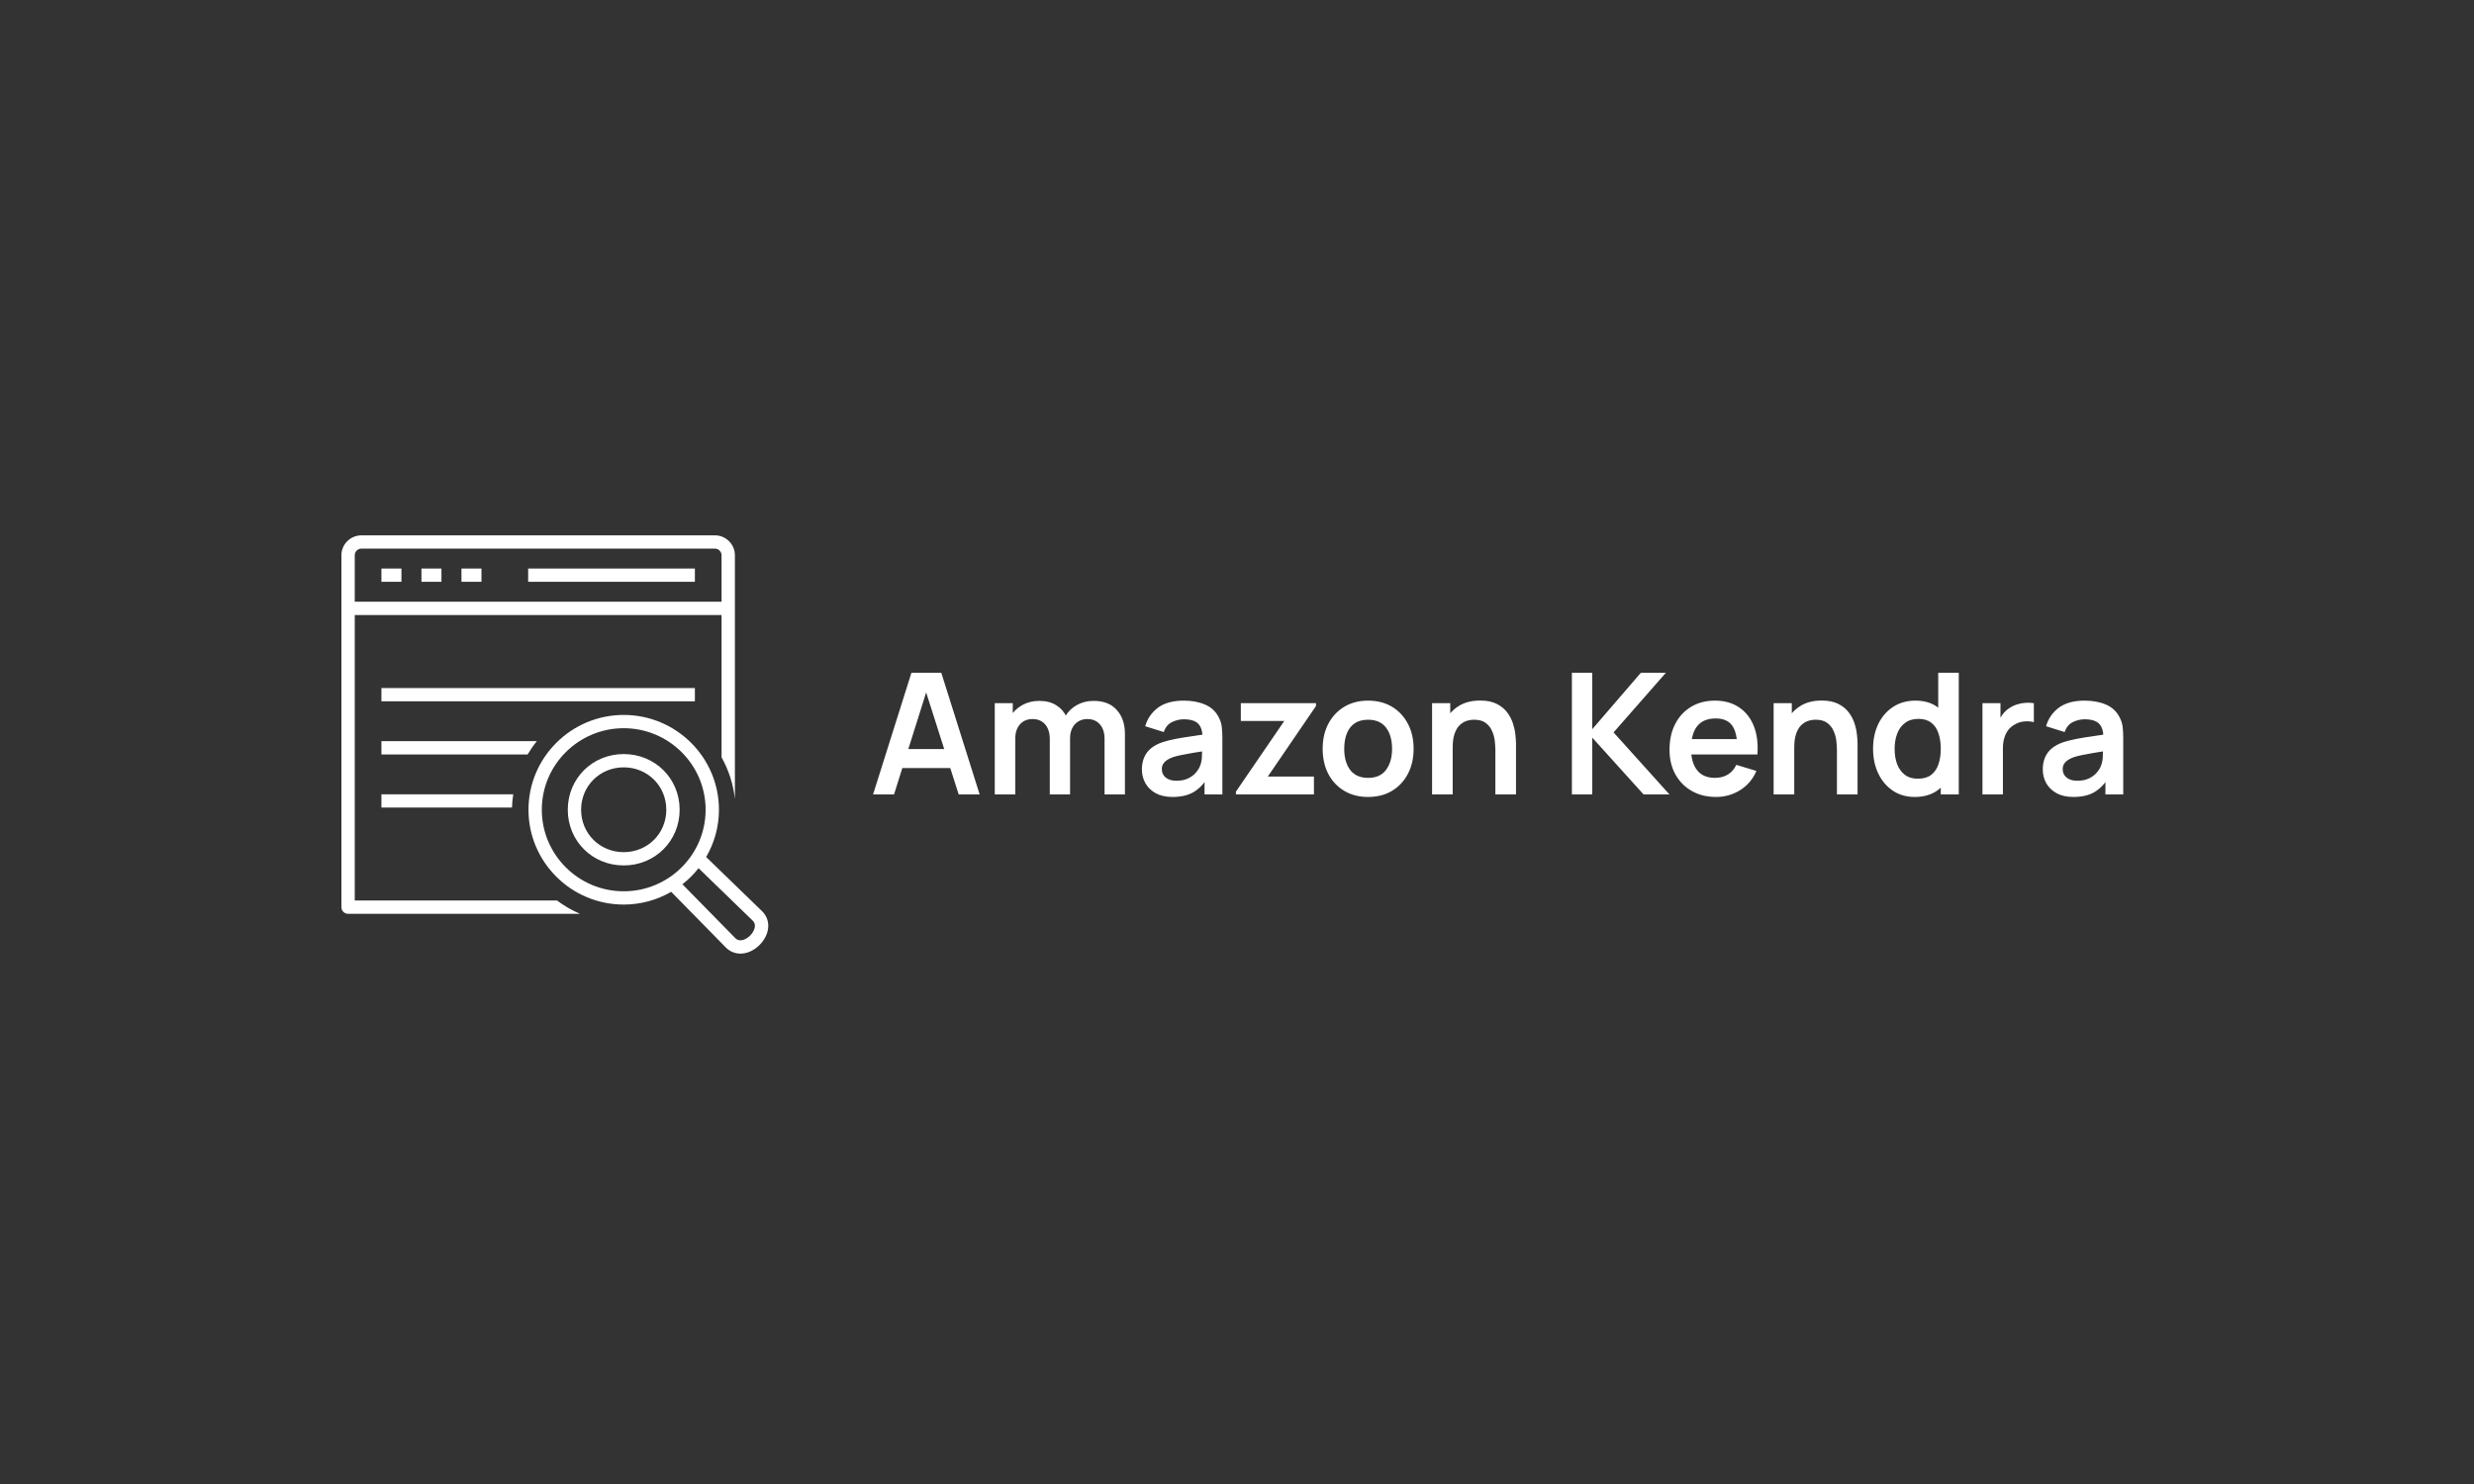 <svg width="500" height="300" viewBox="0 0 500 300" fill="none" xmlns="http://www.w3.org/2000/svg">
<rect x="0" y="0" width="500" height="300" fill="#333333" stroke="none"/>
<path fill-rule="evenodd" clip-rule="evenodd" d="M77.087 141.779H140.438V139.094H77.087V141.779ZM106.741 117.618H140.438V114.934H106.741V117.618ZM93.262 117.618H97.306V114.934H93.262V117.618ZM85.175 117.618H89.218V114.934H85.175V117.618ZM77.087 117.618H81.131V114.934H77.087V117.618ZM134.661 163.696C134.661 168.503 130.88 172.268 126.053 172.268C121.227 172.268 117.444 168.503 117.444 163.696C117.444 158.889 121.227 155.124 126.053 155.124C130.88 155.124 134.661 158.889 134.661 163.696ZM137.357 163.696C137.357 157.384 132.391 152.439 126.053 152.439C119.714 152.439 114.749 157.384 114.749 163.696C114.749 170.008 119.714 174.953 126.053 174.953C132.391 174.953 137.357 170.008 137.357 163.696ZM152.553 187.394C152.619 186.896 152.486 186.476 152.157 186.148L141.181 175.51C140.227 176.718 139.132 177.808 137.919 178.758L148.633 189.677C149.46 190.5 150.754 189.975 151.597 189.135C152.127 188.607 152.475 187.972 152.553 187.394ZM126.053 180.179C135.181 180.179 142.606 172.785 142.606 163.696C142.606 154.607 135.181 147.212 126.053 147.212C116.927 147.212 109.501 154.607 109.501 163.696C109.501 172.785 116.927 180.179 126.053 180.179ZM155.224 187.75C155.068 188.919 154.456 190.084 153.503 191.033C152.341 192.191 150.958 192.78 149.647 192.78C148.566 192.78 147.536 192.38 146.717 191.566L135.65 180.285C132.823 181.916 129.55 182.864 126.053 182.864C115.44 182.864 106.806 174.265 106.806 163.696C106.806 153.128 115.44 144.528 126.053 144.528C136.667 144.528 145.301 153.128 145.301 163.696C145.301 167.177 144.35 170.435 142.715 173.251L154.05 184.237C154.991 185.174 155.405 186.417 155.224 187.75ZM77.087 152.517H106.632C107.192 151.579 107.806 150.675 108.495 149.832H77.087V152.517ZM145.83 121.645V112.249C145.83 111.51 145.226 110.907 144.482 110.907H73.044C72.3 110.907 71.696 111.51 71.696 112.249V121.645H145.83ZM148.525 112.249V122.987V161.511C148.19 158.486 147.252 155.642 145.83 153.097V124.33H71.696V182.046H112.577C114.009 183.108 115.555 184.026 117.217 184.731H70.348C69.603 184.731 69 184.13 69 183.389V122.987V112.249C69 110.029 70.814 108.223 73.044 108.223H144.482C146.711 108.223 148.525 110.029 148.525 112.249ZM103.727 160.57C103.59 161.451 103.505 162.345 103.474 163.255H77.087V160.57H103.727Z" fill="white"/>
<path d="M176.448 160.598L184.203 135.999H190.233L197.989 160.598H193.752L186.714 138.527H187.637L180.684 160.598H176.448ZM180.77 155.268V151.424H193.684V155.268H180.77ZM223.233 160.598V149.392C223.233 148.128 222.92 147.142 222.294 146.436C221.667 145.719 220.819 145.36 219.748 145.36C219.088 145.36 218.496 145.514 217.972 145.821C217.448 146.118 217.032 146.562 216.725 147.154C216.417 147.735 216.263 148.429 216.263 149.238L214.436 148.162C214.424 146.886 214.709 145.764 215.29 144.796C215.882 143.817 216.679 143.054 217.681 142.507C218.683 141.961 219.799 141.687 221.029 141.687C223.068 141.687 224.628 142.302 225.71 143.532C226.803 144.751 227.35 146.357 227.35 148.35V160.598H223.233ZM201.043 160.598V142.149H204.682V147.871H205.194V160.598H201.043ZM212.164 160.598V149.443C212.164 148.156 211.85 147.154 211.224 146.436C210.598 145.719 209.744 145.36 208.662 145.36C207.614 145.36 206.771 145.719 206.134 146.436C205.507 147.154 205.194 148.088 205.194 149.238L203.349 148.008C203.349 146.812 203.645 145.736 204.237 144.779C204.83 143.823 205.627 143.071 206.629 142.525C207.643 141.967 208.776 141.687 210.028 141.687C211.406 141.687 212.557 141.984 213.479 142.576C214.413 143.157 215.108 143.954 215.563 144.967C216.03 145.969 216.263 147.103 216.263 148.367V160.598H212.164ZM236.964 161.11C235.632 161.11 234.504 160.86 233.582 160.359C232.66 159.846 231.959 159.168 231.481 158.326C231.014 157.483 230.781 156.555 230.781 155.541C230.781 154.653 230.929 153.856 231.225 153.15C231.521 152.432 231.976 151.817 232.591 151.305C233.206 150.781 234.003 150.354 234.983 150.024C235.723 149.785 236.589 149.568 237.579 149.375C238.581 149.181 239.663 149.004 240.825 148.845C241.998 148.674 243.222 148.492 244.498 148.298L243.029 149.135C243.04 147.86 242.755 146.92 242.174 146.317C241.594 145.713 240.614 145.411 239.236 145.411C238.405 145.411 237.602 145.605 236.828 145.992C236.053 146.379 235.512 147.046 235.205 147.991L231.447 146.812C231.902 145.252 232.768 143.999 234.043 143.054C235.33 142.109 237.061 141.636 239.236 141.636C240.876 141.636 242.317 141.904 243.558 142.439C244.811 142.974 245.739 143.851 246.343 145.07C246.673 145.719 246.872 146.385 246.94 147.068C247.009 147.74 247.043 148.475 247.043 149.272V160.598H243.439V156.6L244.036 157.25C243.205 158.582 242.231 159.561 241.115 160.188C240.011 160.803 238.627 161.11 236.964 161.11ZM237.784 157.83C238.718 157.83 239.515 157.665 240.176 157.335C240.836 157.005 241.36 156.6 241.747 156.122C242.146 155.644 242.414 155.194 242.55 154.773C242.767 154.249 242.886 153.651 242.909 152.979C242.943 152.296 242.96 151.743 242.96 151.322L244.224 151.698C242.983 151.891 241.918 152.062 241.03 152.21C240.142 152.358 239.379 152.501 238.741 152.637C238.103 152.763 237.539 152.905 237.05 153.064C236.571 153.235 236.167 153.434 235.837 153.662C235.507 153.89 235.25 154.152 235.068 154.448C234.897 154.744 234.812 155.091 234.812 155.49C234.812 155.946 234.926 156.35 235.154 156.703C235.381 157.045 235.712 157.318 236.144 157.523C236.589 157.728 237.135 157.83 237.784 157.83ZM249.782 160.598V160.034L259.553 145.753H250.773V142.149H265.959V142.73L256.222 156.993H265.549V160.598H249.782ZM276.487 161.11C274.642 161.11 273.031 160.694 271.653 159.863C270.275 159.032 269.204 157.887 268.441 156.43C267.69 154.96 267.314 153.275 267.314 151.373C267.314 149.437 267.701 147.74 268.476 146.283C269.25 144.825 270.326 143.686 271.704 142.866C273.082 142.046 274.677 141.636 276.487 141.636C278.344 141.636 279.961 142.052 281.339 142.883C282.717 143.715 283.787 144.865 284.55 146.334C285.313 147.792 285.695 149.471 285.695 151.373C285.695 153.286 285.307 154.978 284.533 156.447C283.77 157.904 282.7 159.049 281.322 159.88C279.944 160.7 278.332 161.11 276.487 161.11ZM276.487 157.25C278.127 157.25 279.346 156.703 280.143 155.61C280.94 154.516 281.339 153.104 281.339 151.373C281.339 149.585 280.934 148.162 280.126 147.103C279.317 146.032 278.104 145.497 276.487 145.497C275.383 145.497 274.472 145.747 273.754 146.248C273.048 146.738 272.524 147.427 272.183 148.315C271.841 149.192 271.67 150.212 271.67 151.373C271.67 153.161 272.074 154.59 272.883 155.661C273.703 156.72 274.904 157.25 276.487 157.25ZM302.219 160.598V151.715C302.219 151.134 302.179 150.491 302.099 149.785C302.02 149.078 301.832 148.401 301.536 147.752C301.251 147.091 300.818 146.55 300.237 146.129C299.668 145.708 298.894 145.497 297.914 145.497C297.39 145.497 296.872 145.582 296.36 145.753C295.847 145.924 295.38 146.22 294.959 146.641C294.549 147.051 294.219 147.621 293.968 148.35C293.718 149.067 293.592 149.99 293.592 151.117L291.15 150.075C291.15 148.503 291.451 147.08 292.055 145.804C292.67 144.529 293.57 143.515 294.754 142.764C295.938 142.001 297.396 141.619 299.127 141.619C300.494 141.619 301.621 141.847 302.509 142.302C303.398 142.758 304.104 143.339 304.628 144.045C305.151 144.751 305.539 145.503 305.789 146.3C306.04 147.097 306.199 147.854 306.267 148.572C306.347 149.278 306.387 149.853 306.387 150.297V160.598H302.219ZM289.424 160.598V142.149H293.097V147.871H293.592V160.598H289.424ZM317.684 160.598V135.999H321.801V147.41L331.624 135.999H336.68L326.106 148.059L337.397 160.598H332.17L321.801 149.118V160.598H317.684ZM346.824 161.11C344.956 161.11 343.317 160.706 341.904 159.897C340.492 159.089 339.388 157.967 338.59 156.532C337.805 155.097 337.412 153.446 337.412 151.578C337.412 149.562 337.799 147.814 338.573 146.334C339.348 144.842 340.424 143.686 341.802 142.866C343.18 142.046 344.774 141.636 346.585 141.636C348.498 141.636 350.121 142.086 351.453 142.986C352.797 143.874 353.794 145.132 354.443 146.761C355.092 148.389 355.337 150.308 355.177 152.518H351.095V151.014C351.083 149.01 350.73 147.547 350.036 146.624C349.341 145.702 348.248 145.241 346.756 145.241C345.07 145.241 343.818 145.764 342.998 146.812C342.178 147.849 341.768 149.369 341.768 151.373C341.768 153.241 342.178 154.687 342.998 155.712C343.818 156.737 345.013 157.25 346.585 157.25C347.599 157.25 348.47 157.027 349.199 156.583C349.939 156.128 350.508 155.473 350.907 154.619L354.972 155.849C354.266 157.511 353.173 158.804 351.693 159.726C350.224 160.649 348.601 161.11 346.824 161.11ZM340.469 152.518V149.409H353.162V152.518H340.469ZM371.249 160.598V151.715C371.249 151.134 371.209 150.491 371.129 149.785C371.05 149.078 370.862 148.401 370.566 147.752C370.281 147.091 369.848 146.55 369.267 146.129C368.698 145.708 367.924 145.497 366.944 145.497C366.42 145.497 365.902 145.582 365.39 145.753C364.877 145.924 364.41 146.22 363.989 146.641C363.579 147.051 363.249 147.621 362.998 148.35C362.748 149.067 362.622 149.99 362.622 151.117L360.18 150.075C360.18 148.503 360.481 147.08 361.085 145.804C361.7 144.529 362.6 143.515 363.784 142.764C364.968 142.001 366.426 141.619 368.157 141.619C369.524 141.619 370.651 141.847 371.539 142.302C372.428 142.758 373.134 143.339 373.658 144.045C374.181 144.751 374.569 145.503 374.819 146.3C375.07 147.097 375.229 147.854 375.297 148.572C375.377 149.278 375.417 149.853 375.417 150.297V160.598H371.249ZM358.454 160.598V142.149H362.127V147.871H362.622V160.598H358.454ZM386.971 161.11C385.274 161.11 383.794 160.683 382.53 159.829C381.266 158.975 380.286 157.813 379.592 156.344C378.897 154.875 378.55 153.218 378.55 151.373C378.55 149.506 378.897 147.843 379.592 146.385C380.298 144.916 381.294 143.76 382.581 142.917C383.868 142.063 385.382 141.636 387.125 141.636C388.879 141.636 390.348 142.063 391.532 142.917C392.728 143.76 393.633 144.916 394.248 146.385C394.863 147.854 395.171 149.517 395.171 151.373C395.171 153.207 394.863 154.864 394.248 156.344C393.633 157.813 392.717 158.975 391.498 159.829C390.279 160.683 388.77 161.11 386.971 161.11ZM387.603 157.42C388.708 157.42 389.596 157.17 390.268 156.669C390.951 156.156 391.447 155.444 391.754 154.533C392.073 153.622 392.233 152.569 392.233 151.373C392.233 150.166 392.073 149.113 391.754 148.213C391.447 147.302 390.963 146.596 390.302 146.095C389.642 145.582 388.788 145.326 387.74 145.326C386.635 145.326 385.724 145.599 385.007 146.146C384.289 146.681 383.76 147.41 383.418 148.333C383.076 149.244 382.906 150.257 382.906 151.373C382.906 152.501 383.071 153.526 383.401 154.448C383.743 155.359 384.261 156.082 384.955 156.617C385.65 157.153 386.533 157.42 387.603 157.42ZM392.233 160.598V147.649H391.72V135.999H395.871V160.598H392.233ZM400.661 160.598V142.149H404.299V146.641L403.855 146.061C404.083 145.446 404.384 144.888 404.76 144.387C405.147 143.874 405.609 143.453 406.144 143.122C406.599 142.815 407.101 142.576 407.647 142.405C408.205 142.223 408.775 142.115 409.355 142.08C409.936 142.035 410.5 142.058 411.047 142.149V145.992C410.5 145.833 409.868 145.782 409.15 145.839C408.444 145.895 407.807 146.095 407.237 146.436C406.668 146.744 406.201 147.137 405.836 147.615C405.483 148.093 405.222 148.64 405.051 149.255C404.88 149.859 404.794 150.513 404.794 151.219V160.598H400.661ZM419.032 161.11C417.699 161.11 416.572 160.86 415.649 160.359C414.727 159.846 414.026 159.168 413.548 158.326C413.081 157.483 412.848 156.555 412.848 155.541C412.848 154.653 412.996 153.856 413.292 153.15C413.588 152.432 414.043 151.817 414.658 151.305C415.273 150.781 416.071 150.354 417.05 150.024C417.79 149.785 418.656 149.568 419.646 149.375C420.649 149.181 421.731 149.004 422.892 148.845C424.065 148.674 425.289 148.492 426.565 148.298L425.096 149.135C425.107 147.86 424.822 146.92 424.242 146.317C423.661 145.713 422.681 145.411 421.303 145.411C420.472 145.411 419.669 145.605 418.895 145.992C418.12 146.379 417.58 147.046 417.272 147.991L413.514 146.812C413.969 145.252 414.835 143.999 416.11 143.054C417.397 142.109 419.128 141.636 421.303 141.636C422.943 141.636 424.384 141.904 425.625 142.439C426.878 142.974 427.806 143.851 428.41 145.07C428.74 145.719 428.939 146.385 429.008 147.068C429.076 147.74 429.11 148.475 429.11 149.272V160.598H425.506V156.6L426.104 157.25C425.272 158.582 424.299 159.561 423.183 160.188C422.078 160.803 420.694 161.11 419.032 161.11ZM419.851 157.83C420.785 157.83 421.582 157.665 422.243 157.335C422.904 157.005 423.427 156.6 423.815 156.122C424.213 155.644 424.481 155.194 424.617 154.773C424.834 154.249 424.953 153.651 424.976 152.979C425.01 152.296 425.027 151.743 425.027 151.322L426.292 151.698C425.05 151.891 423.985 152.062 423.097 152.21C422.209 152.358 421.446 152.501 420.808 152.637C420.17 152.763 419.607 152.905 419.117 153.064C418.639 153.235 418.234 153.434 417.904 153.662C417.574 153.89 417.318 154.152 417.135 154.448C416.965 154.744 416.879 155.091 416.879 155.49C416.879 155.946 416.993 156.35 417.221 156.703C417.449 157.045 417.779 157.318 418.212 157.523C418.656 157.728 419.202 157.83 419.851 157.83Z" fill="white"/>
</svg>
